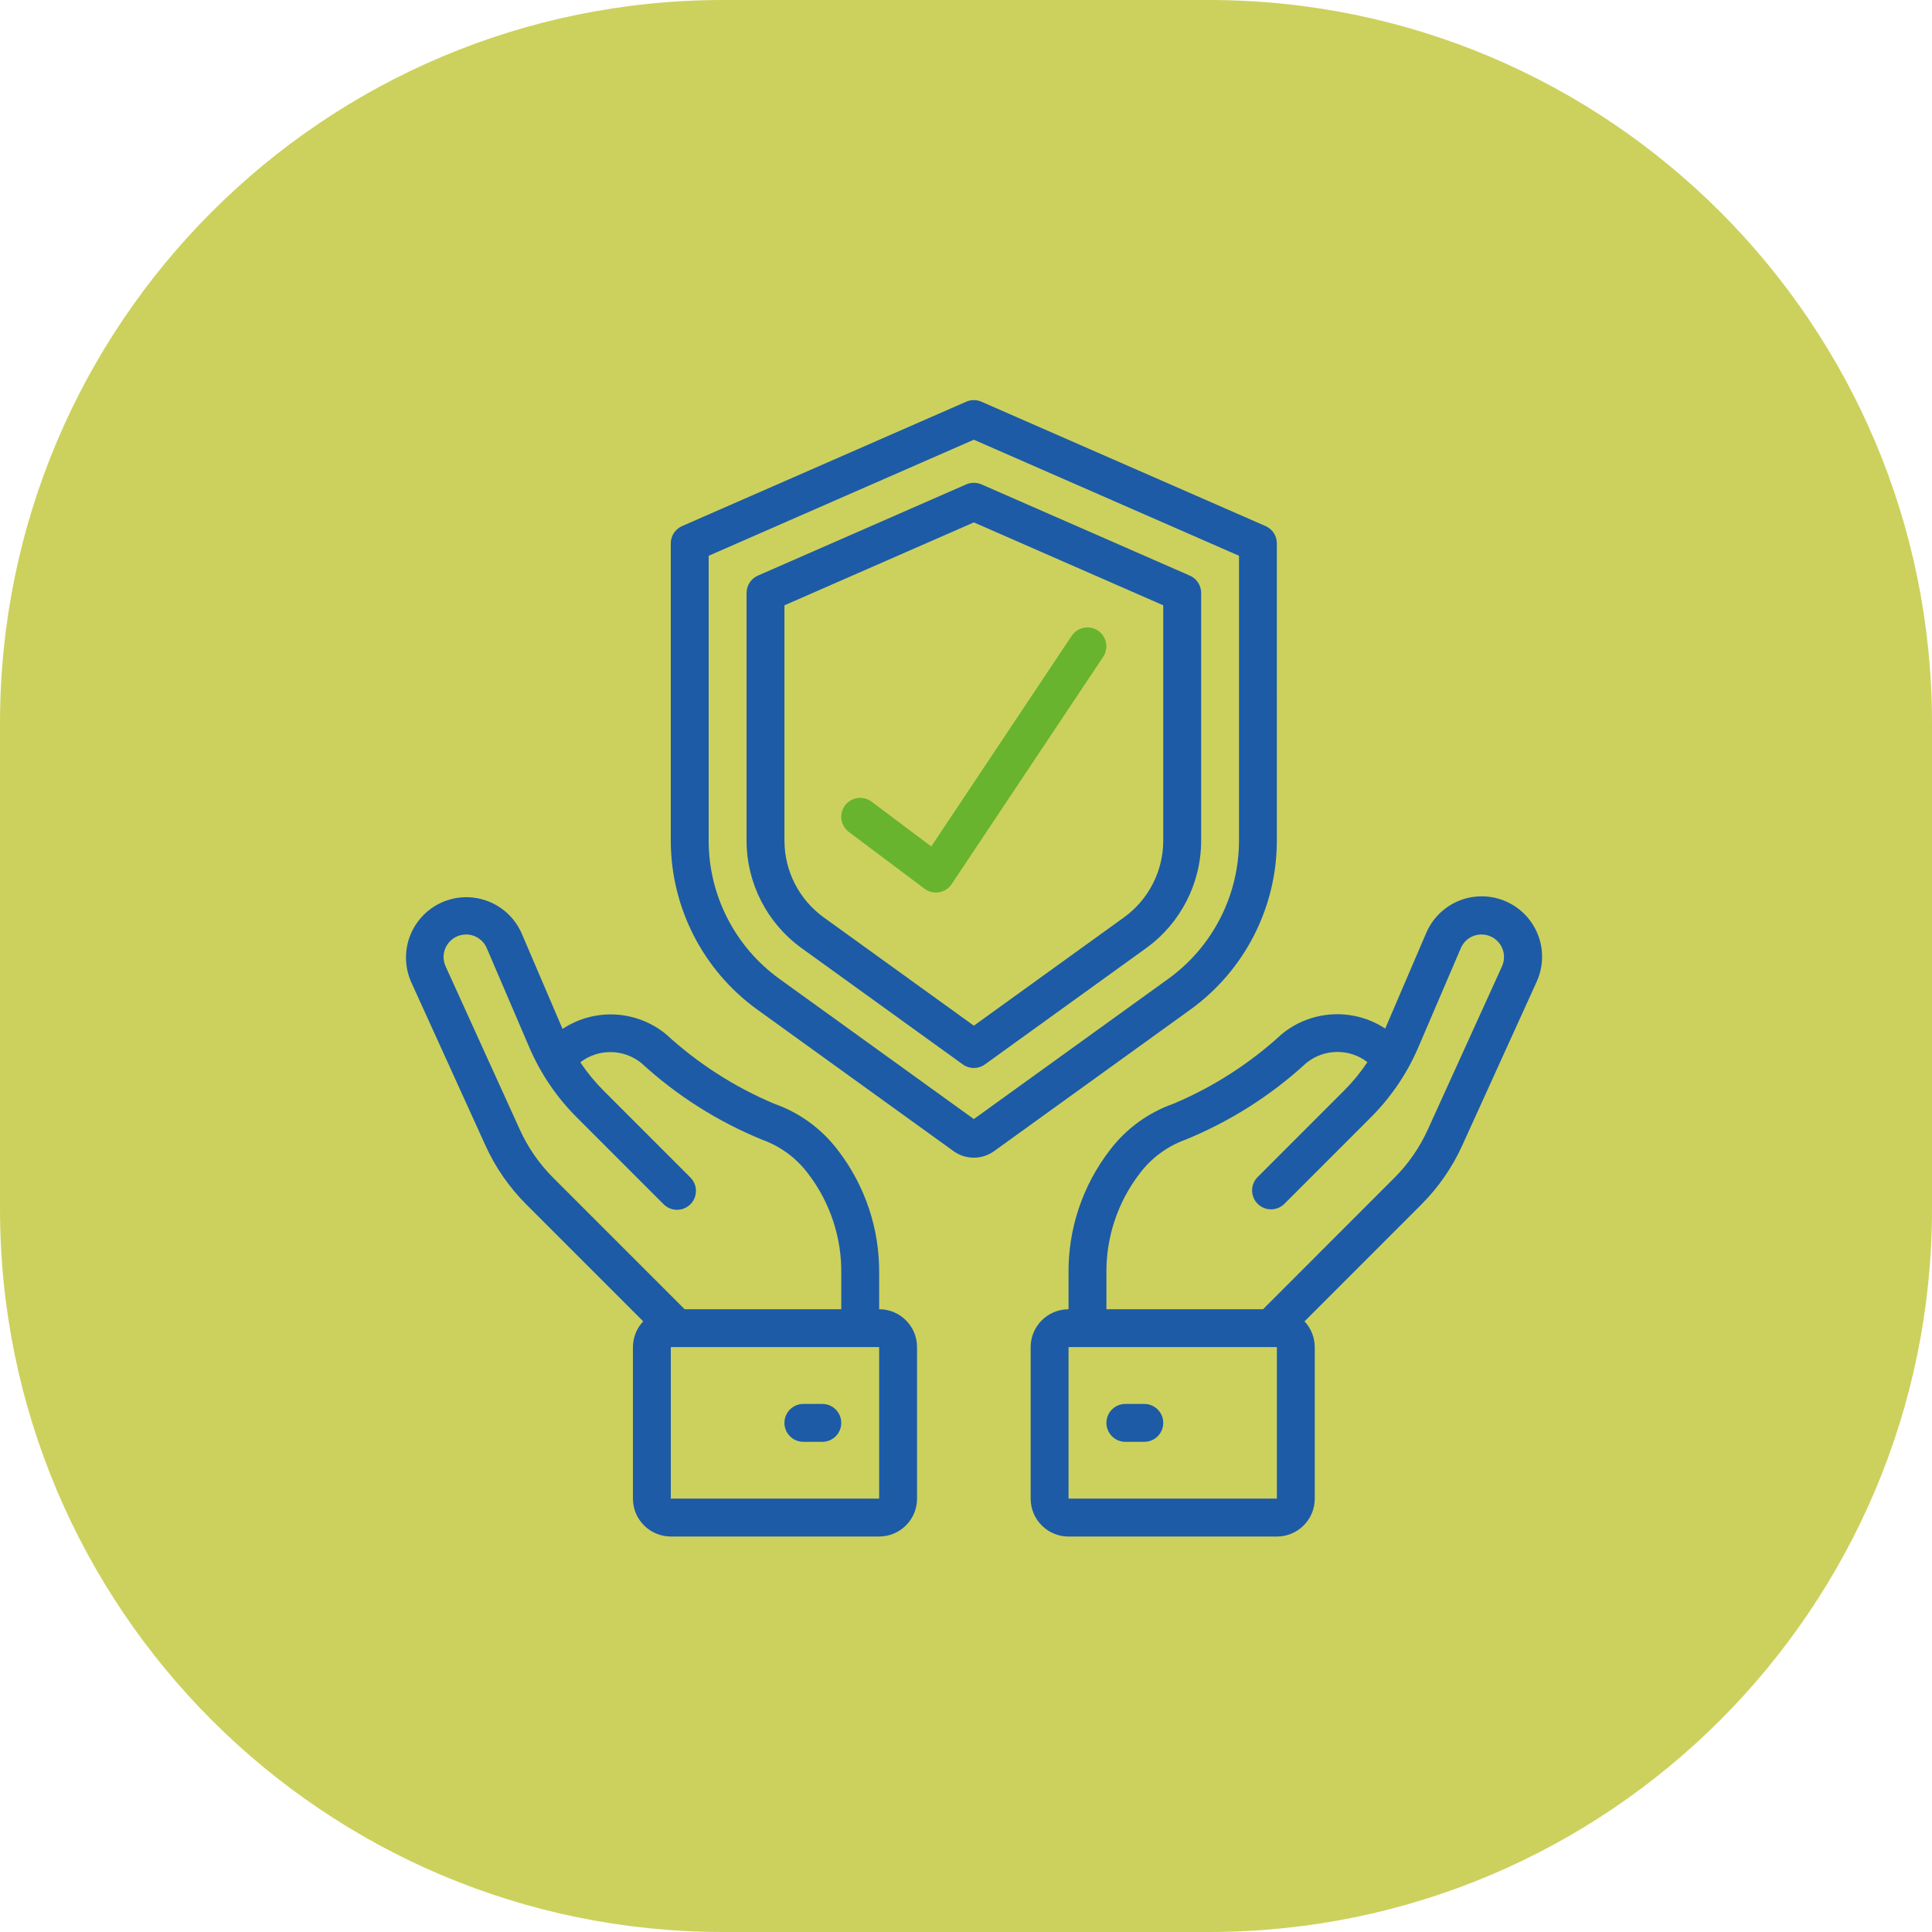 <?xml version="1.0" encoding="utf-8"?>
<!-- Generator: Adobe Illustrator 24.0.1, SVG Export Plug-In . SVG Version: 6.00 Build 0)  -->
<svg version="1.1" id="Capa_1" xmlns="http://www.w3.org/2000/svg" xmlns:xlink="http://www.w3.org/1999/xlink" x="0px" y="0px"
	 width="85.88px" height="85.88px" viewBox="0 0 85.88 85.88" enable-background="new 0 0 85.88 85.88" xml:space="preserve">
<path fill="#CCD15D" d="M53.734,85.88H32.146C14.392,85.88,0,71.487,0,53.734V32.146C0,14.392,14.392,0,32.146,0h21.588
	C71.487,0,85.88,14.392,85.88,32.146v21.588C85.88,71.487,71.487,85.88,53.734,85.88z"/>
<g>
	<title>033 - Insurance</title>
	<desc>Created with Sketch.</desc>
	<g id="Page-1_1_">
		<g id="_x30_33---Insurance_1_">
			<path id="Shape_13_" fill="#1D5BA7" d="M56.254,23.384l-12.629-5.528c-0.215-0.094-0.459-0.094-0.674,0l-12.629,5.528
				c-0.307,0.134-0.505,0.437-0.505,0.771v13.218c0.005,2.971,1.432,5.759,3.839,7.5l8.728,6.295c0.539,0.39,1.268,0.39,1.807,0
				l8.728-6.294c2.407-1.741,3.835-4.529,3.839-7.5V24.155C56.759,23.82,56.561,23.517,56.254,23.384z M55.075,37.374
				c-0.004,2.43-1.171,4.71-3.14,6.134l-8.647,6.236l-8.647-6.236c-1.969-1.424-3.137-3.705-3.14-6.134V24.705l11.787-5.159
				l11.787,5.159V37.374z"/>
			<path id="Shape_12_" fill="#1D5BA7" d="M42.952,21.531l-9.261,4.055c-0.307,0.134-0.505,0.437-0.505,0.771v11.017
				c0.003,1.889,0.911,3.662,2.442,4.769l7.169,5.171c0.294,0.212,0.691,0.212,0.985,0l7.169-5.171
				c1.531-1.106,2.439-2.88,2.442-4.769V26.357c0-0.335-0.198-0.637-0.505-0.771l-9.261-4.055
				C43.411,21.438,43.167,21.438,42.952,21.531z M51.708,26.907v10.467c-0.003,1.348-0.651,2.613-1.743,3.403l-6.676,4.816
				l-6.676-4.816c-1.092-0.79-1.74-2.055-1.743-3.403V26.907l8.419-3.685L51.708,26.907z"/>
			<path id="Shape_11_" fill="#1D5BA7" d="M25.006,45.737l-1.821-4.255c-0.387-0.877-1.213-1.481-2.166-1.585
				c-0.953-0.103-1.889,0.31-2.455,1.084c-0.566,0.774-0.676,1.791-0.289,2.668l3.299,7.258c0.445,0.983,1.064,1.876,1.828,2.639
				l5.189,5.19c-0.292,0.31-0.455,0.719-0.456,1.145v6.735c0,0.93,0.754,1.684,1.684,1.684h9.261c0.93,0,1.684-0.754,1.684-1.684
				v-6.735c0-0.93-0.754-1.684-1.684-1.684V56.63c0.026-1.994-0.625-3.938-1.845-5.515c-0.716-0.941-1.691-1.653-2.806-2.047
				c-1.773-0.745-3.404-1.792-4.82-3.093C28.293,44.893,26.426,44.796,25.006,45.737z M39.079,66.616h-9.261v-6.735h9.261V66.616z
				 M35.919,52.167c0.981,1.279,1.501,2.851,1.476,4.463v1.567h-6.962l-5.841-5.841c-0.62-0.62-1.124-1.346-1.486-2.144
				l-3.299-7.258c-0.141-0.31-0.115-0.67,0.07-0.956s0.501-0.459,0.841-0.459c0.4,0,0.762,0.239,0.919,0.607l1.883,4.392
				c0.5,1.172,1.221,2.237,2.123,3.136l3.846,3.847c0.211,0.219,0.524,0.307,0.819,0.23c0.294-0.077,0.524-0.307,0.601-0.601
				c0.077-0.294-0.011-0.607-0.23-0.819l-3.846-3.847c-0.387-0.386-0.734-0.809-1.038-1.263c0.809-0.622,1.94-0.603,2.727,0.045
				c1.574,1.444,3.393,2.596,5.371,3.401C34.701,50.96,35.404,51.481,35.919,52.167z"/>
			<path id="Shape_10_" fill="#1D5BA7" d="M36.553,62.407h-0.842c-0.465,0-0.842,0.377-0.842,0.842s0.377,0.842,0.842,0.842h0.842
				c0.465,0,0.842-0.377,0.842-0.842S37.018,62.407,36.553,62.407z"/>
			<path id="Shape_9_" fill="#1D5BA7" d="M65.003,50.908l3.299-7.258c0.406-0.88,0.305-1.911-0.263-2.696
				c-0.568-0.785-1.515-1.204-2.478-1.094c-0.963,0.109-1.792,0.73-2.169,1.622l-1.817,4.239c-1.424-0.936-3.293-0.833-4.606,0.253
				c-1.416,1.302-3.047,2.348-4.82,3.093c-1.115,0.394-2.09,1.105-2.806,2.047c-1.221,1.577-1.872,3.522-1.845,5.517v1.567
				c-0.93,0-1.684,0.754-1.684,1.684v6.735c0,0.93,0.754,1.684,1.684,1.684h9.261c0.93,0,1.684-0.754,1.684-1.684v-6.735
				c-0.001-0.426-0.164-0.835-0.456-1.145l5.189-5.19C63.939,52.784,64.558,51.89,65.003,50.908z M56.759,66.616h-9.261v-6.735
				h9.261V66.616z M56.144,58.197h-6.962V56.63c-0.025-1.611,0.495-3.184,1.476-4.462c0.514-0.685,1.216-1.207,2.021-1.501
				c1.979-0.805,3.798-1.957,5.372-3.401c0.786-0.654,1.921-0.676,2.732-0.053c-0.305,0.457-0.654,0.883-1.043,1.271l-3.846,3.847
				c-0.319,0.33-0.315,0.855,0.01,1.18s0.85,0.329,1.18,0.01l3.846-3.847c0.902-0.9,1.623-1.964,2.123-3.136l1.883-4.393
				c0.157-0.368,0.519-0.606,0.919-0.606c0.34,0,0.657,0.173,0.841,0.459c0.184,0.286,0.21,0.646,0.07,0.956l-3.299,7.258
				c-0.362,0.798-0.866,1.525-1.486,2.144L56.144,58.197z"/>
			<path id="Shape_8_" fill="#1D5BA7" d="M50.866,62.407h-0.842c-0.465,0-0.842,0.377-0.842,0.842s0.377,0.842,0.842,0.842h0.842
				c0.465,0,0.842-0.377,0.842-0.842S51.331,62.407,50.866,62.407z"/>
			<path id="Shape_7_" fill="#68B42E" d="M38.742,35.634c-0.372-0.279-0.9-0.204-1.179,0.168s-0.204,0.9,0.168,1.179l3.368,2.526
				c0.146,0.109,0.323,0.168,0.505,0.168c0.048,0,0.095-0.004,0.142-0.012c0.228-0.039,0.43-0.17,0.558-0.363l6.735-10.103
				c0.167-0.25,0.188-0.571,0.054-0.84s-0.4-0.448-0.7-0.467c-0.3-0.019-0.588,0.123-0.755,0.373l-6.242,9.363L38.742,35.634z"/>
		</g>
	</g>
</g>
</svg>
